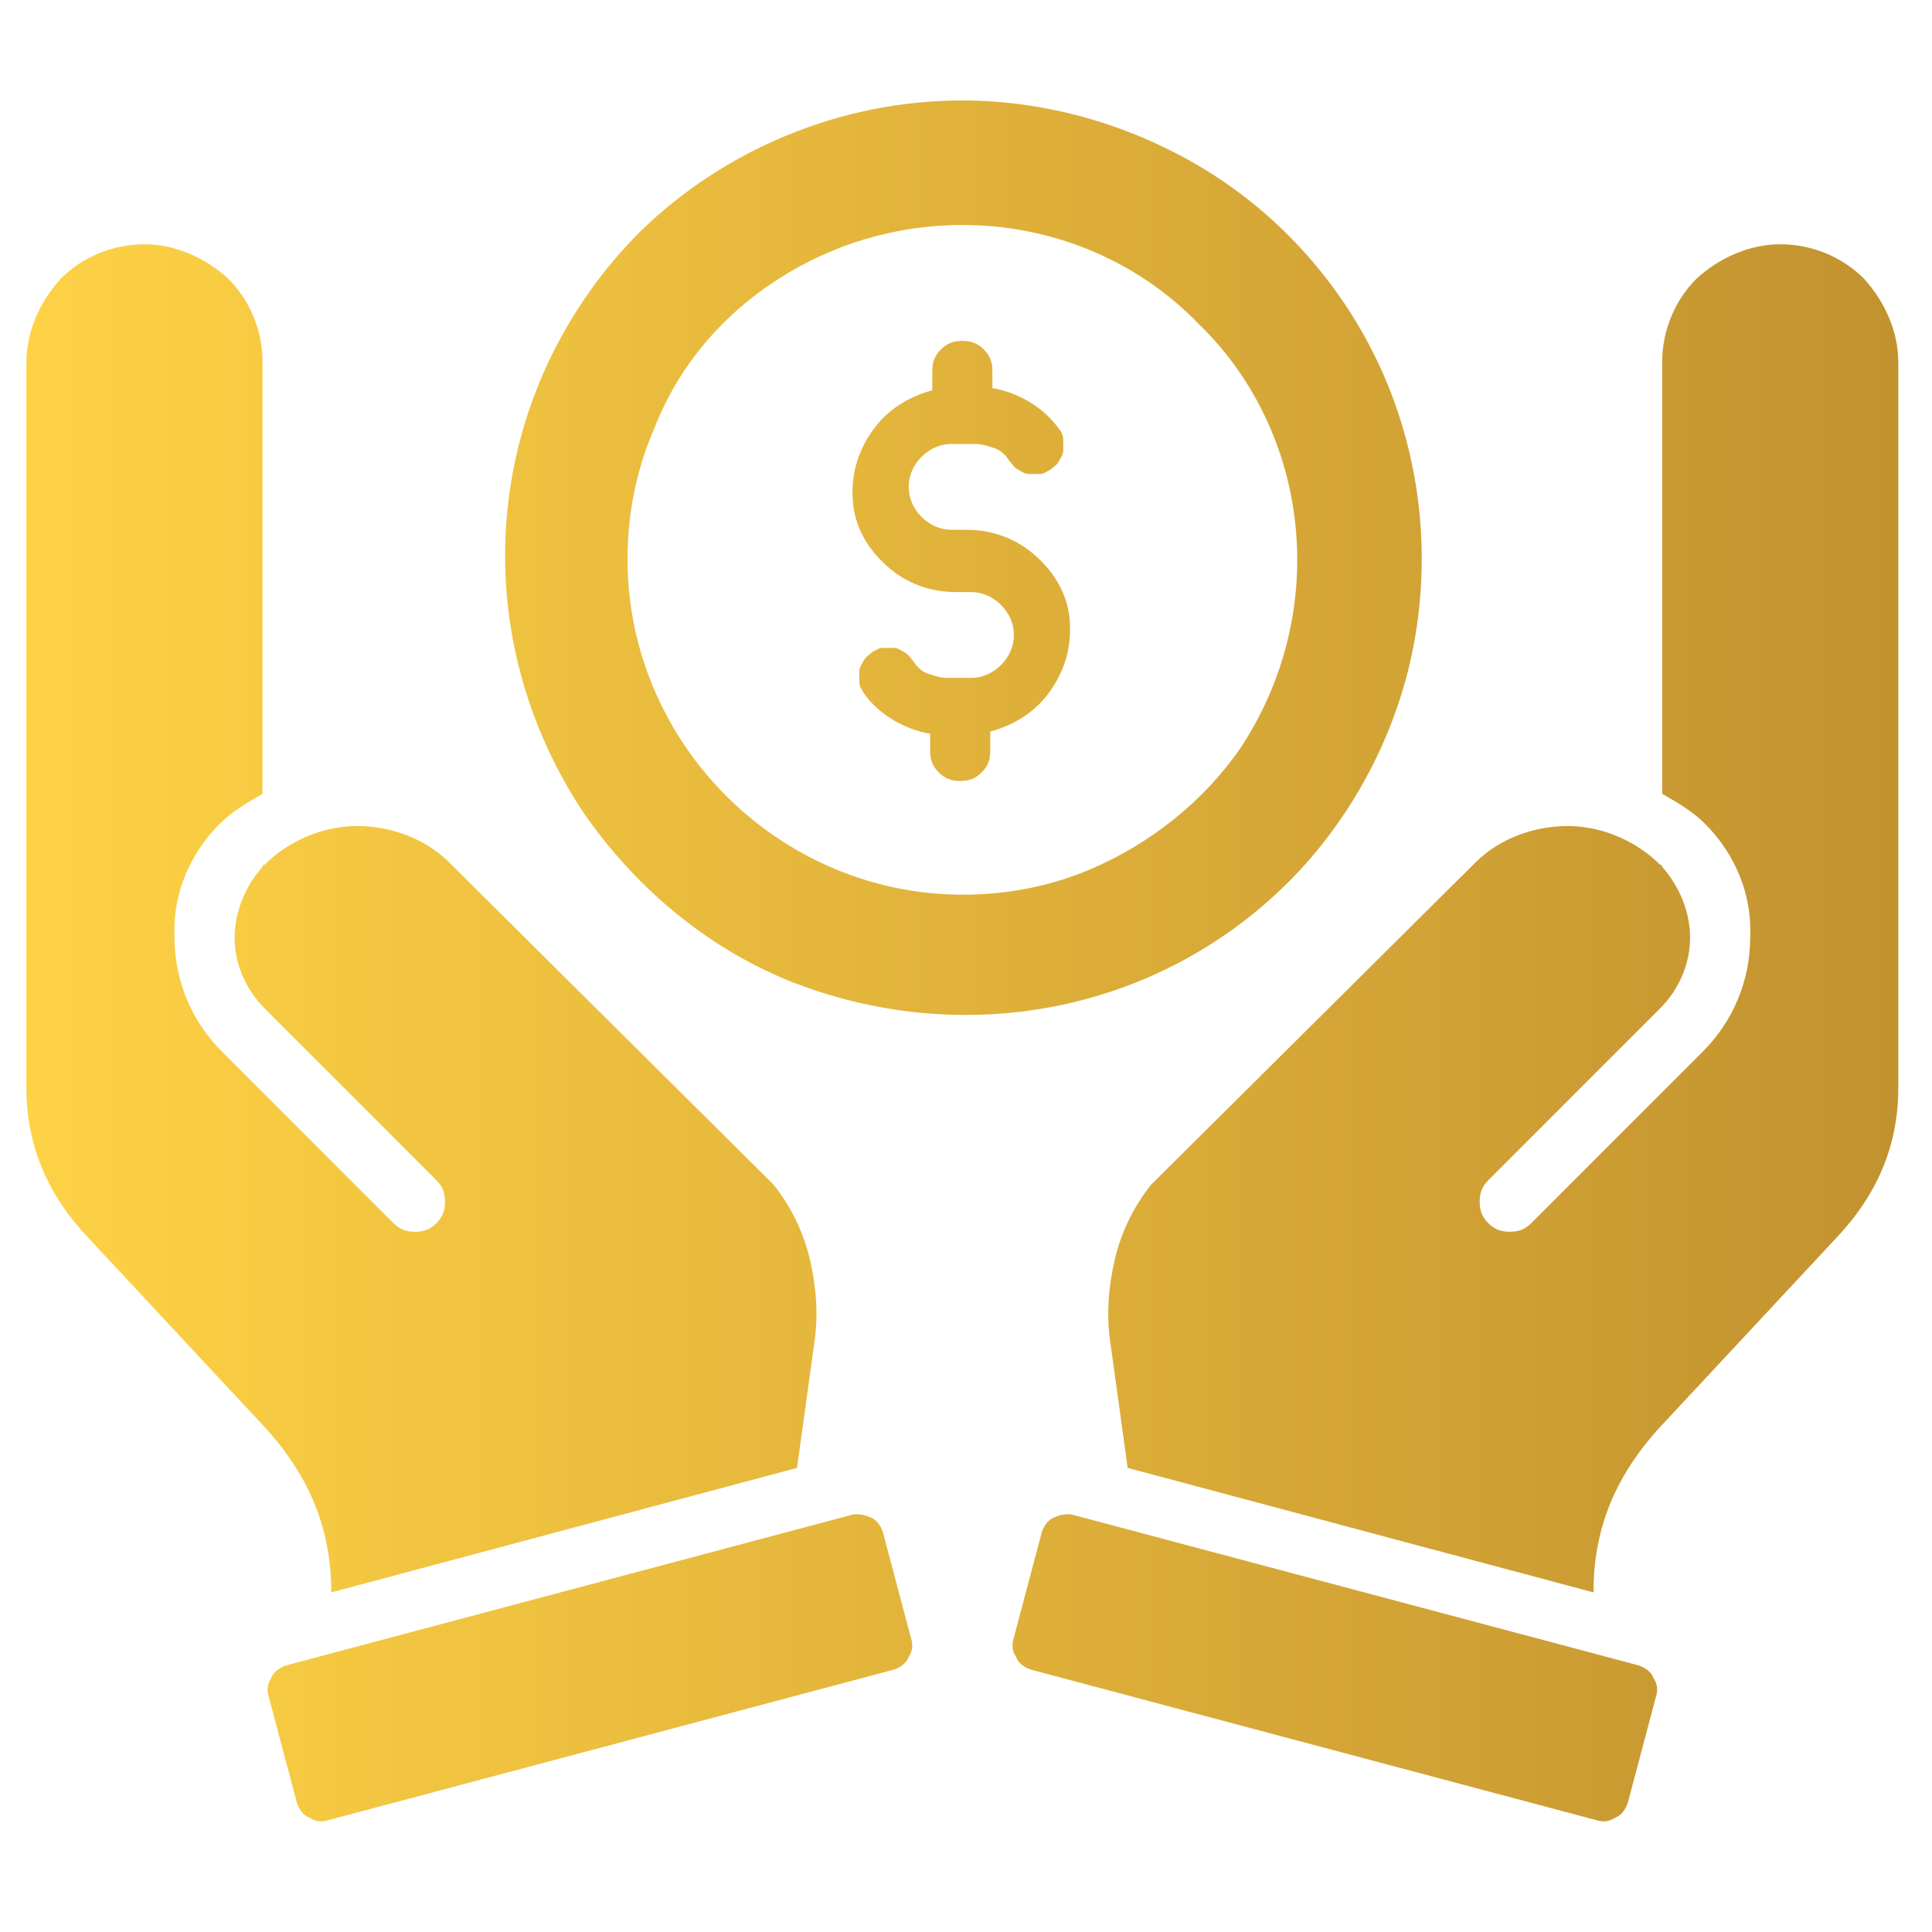 <svg xmlns="http://www.w3.org/2000/svg" xmlns:xlink="http://www.w3.org/1999/xlink" id="Layer_1" x="0px" y="0px" viewBox="0 0 90 90" style="enable-background:new 0 0 90 90;" xml:space="preserve"><style type="text/css">	.st0{fill-rule:evenodd;clip-rule:evenodd;fill:url(#SVGID_1_);}</style><linearGradient id="SVGID_1_" gradientUnits="userSpaceOnUse" x1="1.324" y1="47.235" x2="88.335" y2="47.235" gradientTransform="matrix(1 0 0 -1 0 92)">	<stop offset="0" style="stop-color:#FED245"></stop>	<stop offset="1" style="stop-color:#C2922F"></stop></linearGradient><path class="st0" d="M50.03,70.58l26.3,7c0.3,0.1,0.6,0.3,0.7,0.6c0.2,0.3,0.2,0.6,0.1,0.9l-1.3,4.9c-0.1,0.3-0.3,0.6-0.6,0.7 c-0.3,0.2-0.6,0.2-0.9,0.1l-26.3-7c-0.3-0.1-0.6-0.3-0.7-0.6c-0.2-0.3-0.2-0.6-0.1-0.9l1.3-4.9c0.1-0.3,0.3-0.6,0.6-0.7 C49.33,70.58,49.73,70.48,50.03,70.58z M39.63,70.58l-26.3,7c-0.3,0.1-0.6,0.3-0.7,0.6c-0.2,0.3-0.2,0.6-0.1,0.9l1.3,4.9 c0.1,0.3,0.3,0.6,0.6,0.7c0.3,0.2,0.6,0.2,0.9,0.1l26.3-7c0.3-0.1,0.6-0.3,0.7-0.6c0.2-0.3,0.2-0.6,0.1-0.9l-1.3-4.9 c-0.1-0.3-0.3-0.6-0.6-0.7C40.33,70.58,39.93,70.48,39.63,70.58z M44.83,4.68c4.2,0,8.4,1.3,11.9,3.6s6.3,5.7,7.9,9.6 c1.6,3.9,2,8.2,1.2,12.3s-2.9,8-5.8,10.9c-3,3-6.8,5-10.9,5.8s-8.4,0.4-12.4-1.2c-3.9-1.6-7.2-4.4-9.6-7.9 c-2.3-3.5-3.6-7.6-3.6-11.9c0-5.7,2.3-11.1,6.3-15.1C33.73,6.98,39.13,4.68,44.83,4.68z M49.33,19.98c-0.7-1-1.9-1.7-3.1-1.9v-0.8 c0-0.4-0.1-0.7-0.4-1c-0.3-0.3-0.6-0.4-1-0.4s-0.7,0.1-1,0.4s-0.4,0.6-0.4,1v0.9c-1.1,0.3-2.1,0.9-2.8,1.9s-1,2.1-0.9,3.3 c0.1,1.2,0.7,2.2,1.6,3c0.9,0.8,2,1.2,3.2,1.2h0.7c0.5,0,1,0.2,1.4,0.6s0.6,0.9,0.6,1.4s-0.2,1-0.6,1.4c-0.4,0.4-0.9,0.6-1.4,0.6 h-1.1c-0.3,0-0.6-0.1-0.9-0.2c-0.3-0.1-0.5-0.3-0.7-0.6c-0.1-0.1-0.2-0.3-0.4-0.4s-0.3-0.2-0.5-0.2s-0.4,0-0.5,0 c-0.2,0-0.3,0.1-0.5,0.2c-0.1,0.1-0.3,0.2-0.4,0.4c-0.1,0.2-0.2,0.3-0.2,0.5s0,0.4,0,0.5c0,0.2,0.1,0.3,0.2,0.5 c0.7,1,1.9,1.7,3.1,1.9v0.8c0,0.4,0.1,0.7,0.4,1c0.3,0.3,0.6,0.4,1,0.4s0.7-0.1,1-0.4c0.3-0.3,0.4-0.6,0.4-1v-0.9 c1.1-0.3,2.1-0.9,2.8-1.9c0.7-1,1-2.1,0.9-3.3c-0.1-1.2-0.7-2.2-1.6-3c-0.9-0.8-2-1.2-3.2-1.2h-0.7c-0.5,0-1-0.2-1.4-0.6 s-0.6-0.9-0.6-1.4s0.2-1,0.6-1.4c0.4-0.4,0.9-0.6,1.4-0.6h1.1c0.3,0,0.6,0.1,0.9,0.2c0.3,0.1,0.5,0.3,0.7,0.6 c0.1,0.1,0.2,0.3,0.4,0.4s0.3,0.2,0.5,0.2s0.4,0,0.5,0c0.2,0,0.3-0.1,0.5-0.2c0.1-0.1,0.3-0.2,0.4-0.4c0.1-0.2,0.2-0.3,0.2-0.5 s0-0.4,0-0.5C49.53,20.28,49.43,20.08,49.33,19.98L49.33,19.98z M44.83,10.48c-3.1,0-6.1,0.9-8.7,2.6c-2.6,1.7-4.6,4.1-5.7,7 c-1.2,2.8-1.5,6-0.9,9s2.1,5.8,4.3,8s5,3.7,8,4.3s6.2,0.3,9-0.9s5.3-3.2,7-5.7c1.7-2.6,2.6-5.6,2.6-8.7c0-4.1-1.6-8.1-4.6-11 C52.93,12.08,48.93,10.48,44.83,10.48z M36.03,55.18c0.8,1,1.4,2.2,1.7,3.5s0.4,2.6,0.2,3.9l-0.8,5.8l-21.7,5.8 c0-2.8-0.9-5.3-3.1-7.7l-8.2-8.8c-1.9-2-2.9-4.3-2.9-7v-33.8c0-1.4,0.6-2.8,1.6-3.9c1-1,2.4-1.6,3.9-1.6c1.4,0,2.8,0.6,3.9,1.6 c1,1,1.6,2.4,1.6,3.9v20.1c-0.7,0.4-1.4,0.8-2,1.4c-1.4,1.4-2.2,3.3-2.1,5.3c0,2,0.8,3.9,2.2,5.3l8,8c0.3,0.3,0.6,0.4,1,0.4 s0.7-0.1,1-0.4c0.3-0.3,0.4-0.6,0.4-1s-0.1-0.7-0.4-1l-8-8c-0.9-0.9-1.4-2.1-1.4-3.3s0.5-2.4,1.3-3.3l0,0l0,0l0,0l0,0l0,0l0,0l0,0 l0,0l0,0l0,0l0,0l0,0l0,0l0,0l0,0l0,0l0,0c0,0,0-0.1,0.1-0.1c1.1-1.1,2.7-1.8,4.3-1.8s3.2,0.6,4.3,1.7L36.03,55.18L36.03,55.18z  M53.63,55.18c-0.8,1-1.4,2.2-1.7,3.5s-0.4,2.6-0.2,3.9l0.8,5.8l21.7,5.8c0-2.8,0.9-5.3,3.1-7.7l8.2-8.8c1.9-2,2.9-4.3,2.9-7v-33.8 c0-1.4-0.6-2.8-1.6-3.9c-1-1-2.4-1.6-3.9-1.6c-1.4,0-2.8,0.6-3.9,1.6c-1,1-1.6,2.4-1.6,3.9v20.1c0.7,0.4,1.4,0.8,2,1.4 c1.4,1.4,2.2,3.3,2.1,5.3c0,2-0.8,3.9-2.2,5.3l-8,8c-0.3,0.3-0.6,0.4-1,0.4s-0.7-0.1-1-0.4c-0.3-0.3-0.4-0.6-0.4-1s0.1-0.7,0.4-1 l8-8c0.9-0.9,1.4-2.1,1.4-3.3s-0.5-2.4-1.3-3.3l0,0l0,0l0,0l0,0l0,0l0,0l0,0l0,0l0,0l0,0l0,0l0,0l0,0l0,0l0,0l0,0l0,0 c0,0,0-0.1-0.1-0.1c-1.1-1.1-2.7-1.8-4.3-1.8c-1.6,0-3.2,0.6-4.3,1.7L53.63,55.18z"></path></svg>